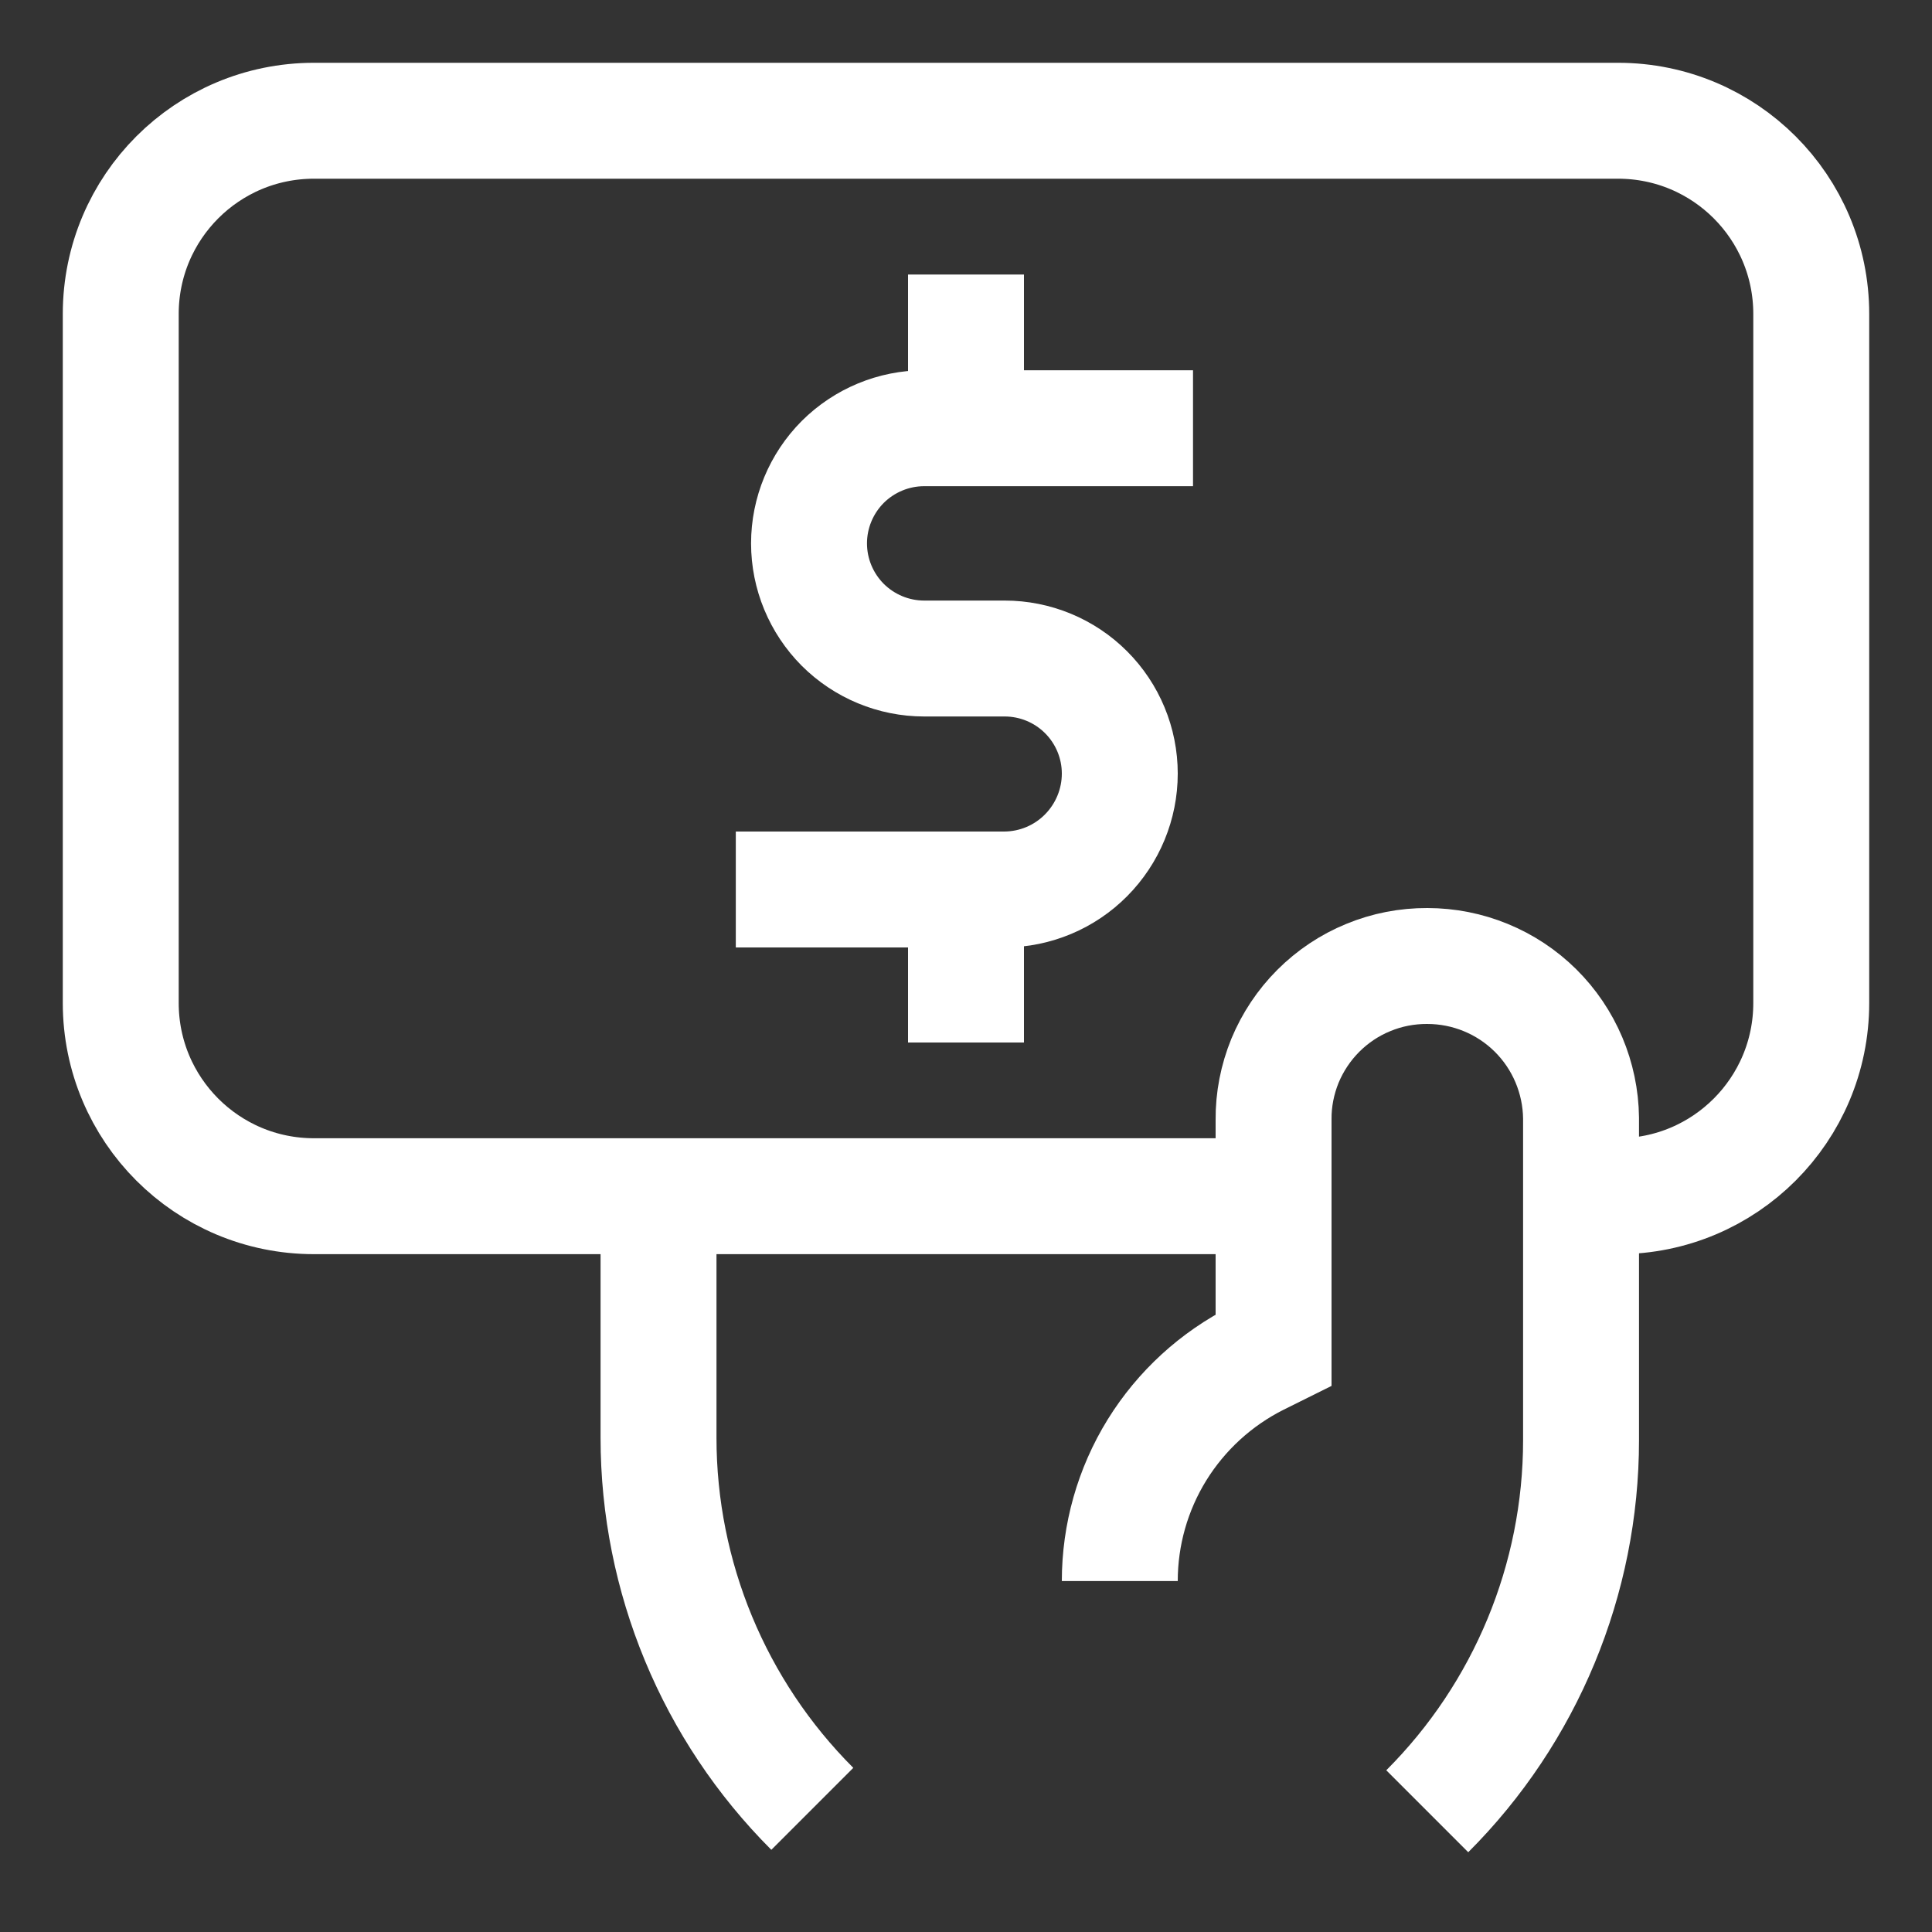 <svg width="20" height="20" viewBox="0 0 20 20" fill="none" xmlns="http://www.w3.org/2000/svg">
<rect x="0" y="0" width="20" height="20" fill="#333333" stroke="none"/>
<g clip-path="url(#clip0_1292_2536)">
<path d="M13.183 12.383H6.817H3.25C2.145 12.383 1.25 11.488 1.25 10.383V3.25C1.25 2.145 2.145 1.25 3.25 1.25H16.75C17.855 1.25 18.75 2.145 18.75 3.25V10.383C18.75 11.488 17.855 12.383 16.75 12.383H16.367" stroke="white" stroke-width="1.2" stroke-miterlimit="10"/>
<path d="M7.617 9.208H10.4C10.717 9.206 11.02 9.079 11.243 8.854C11.466 8.629 11.592 8.325 11.592 8.008C11.592 7.692 11.466 7.389 11.243 7.166C11.019 6.942 10.716 6.817 10.4 6.817H9.567C9.251 6.817 8.948 6.691 8.724 6.468C8.501 6.244 8.375 5.941 8.375 5.625C8.375 5.309 8.501 5.006 8.724 4.782C8.948 4.559 9.251 4.433 9.567 4.433H12.35" stroke="white" stroke-width="1.2" stroke-miterlimit="10"/>
<path d="M10 2.842V4.433" stroke="white" stroke-width="1.2" stroke-miterlimit="10"/>
<path d="M10 9.208V10.792" stroke="white" stroke-width="1.2" stroke-miterlimit="10"/>
<path d="M14.775 18.75C15.794 17.731 16.367 16.349 16.367 14.908V11.575C16.362 11.156 16.193 10.755 15.895 10.46C15.597 10.165 15.194 10 14.775 10C14.566 9.999 14.358 10.039 14.165 10.119C13.971 10.198 13.795 10.316 13.647 10.464C13.499 10.612 13.382 10.788 13.302 10.981C13.223 11.175 13.182 11.382 13.184 11.592V13.975L13.017 14.058C12.589 14.273 12.229 14.603 11.977 15.01C11.725 15.418 11.592 15.888 11.592 16.367" stroke="white" stroke-width="1.2" stroke-miterlimit="10"/>
<path d="M6.817 12.383V14.883C6.817 16.324 7.39 17.706 8.409 18.725" stroke="white" stroke-width="1.2" stroke-miterlimit="10"/>
</g>
<defs>
<clipPath id="clip0_1292_2536">
<rect width="20" height="20" fill="white"/>
</clipPath>
</defs>
</svg>
